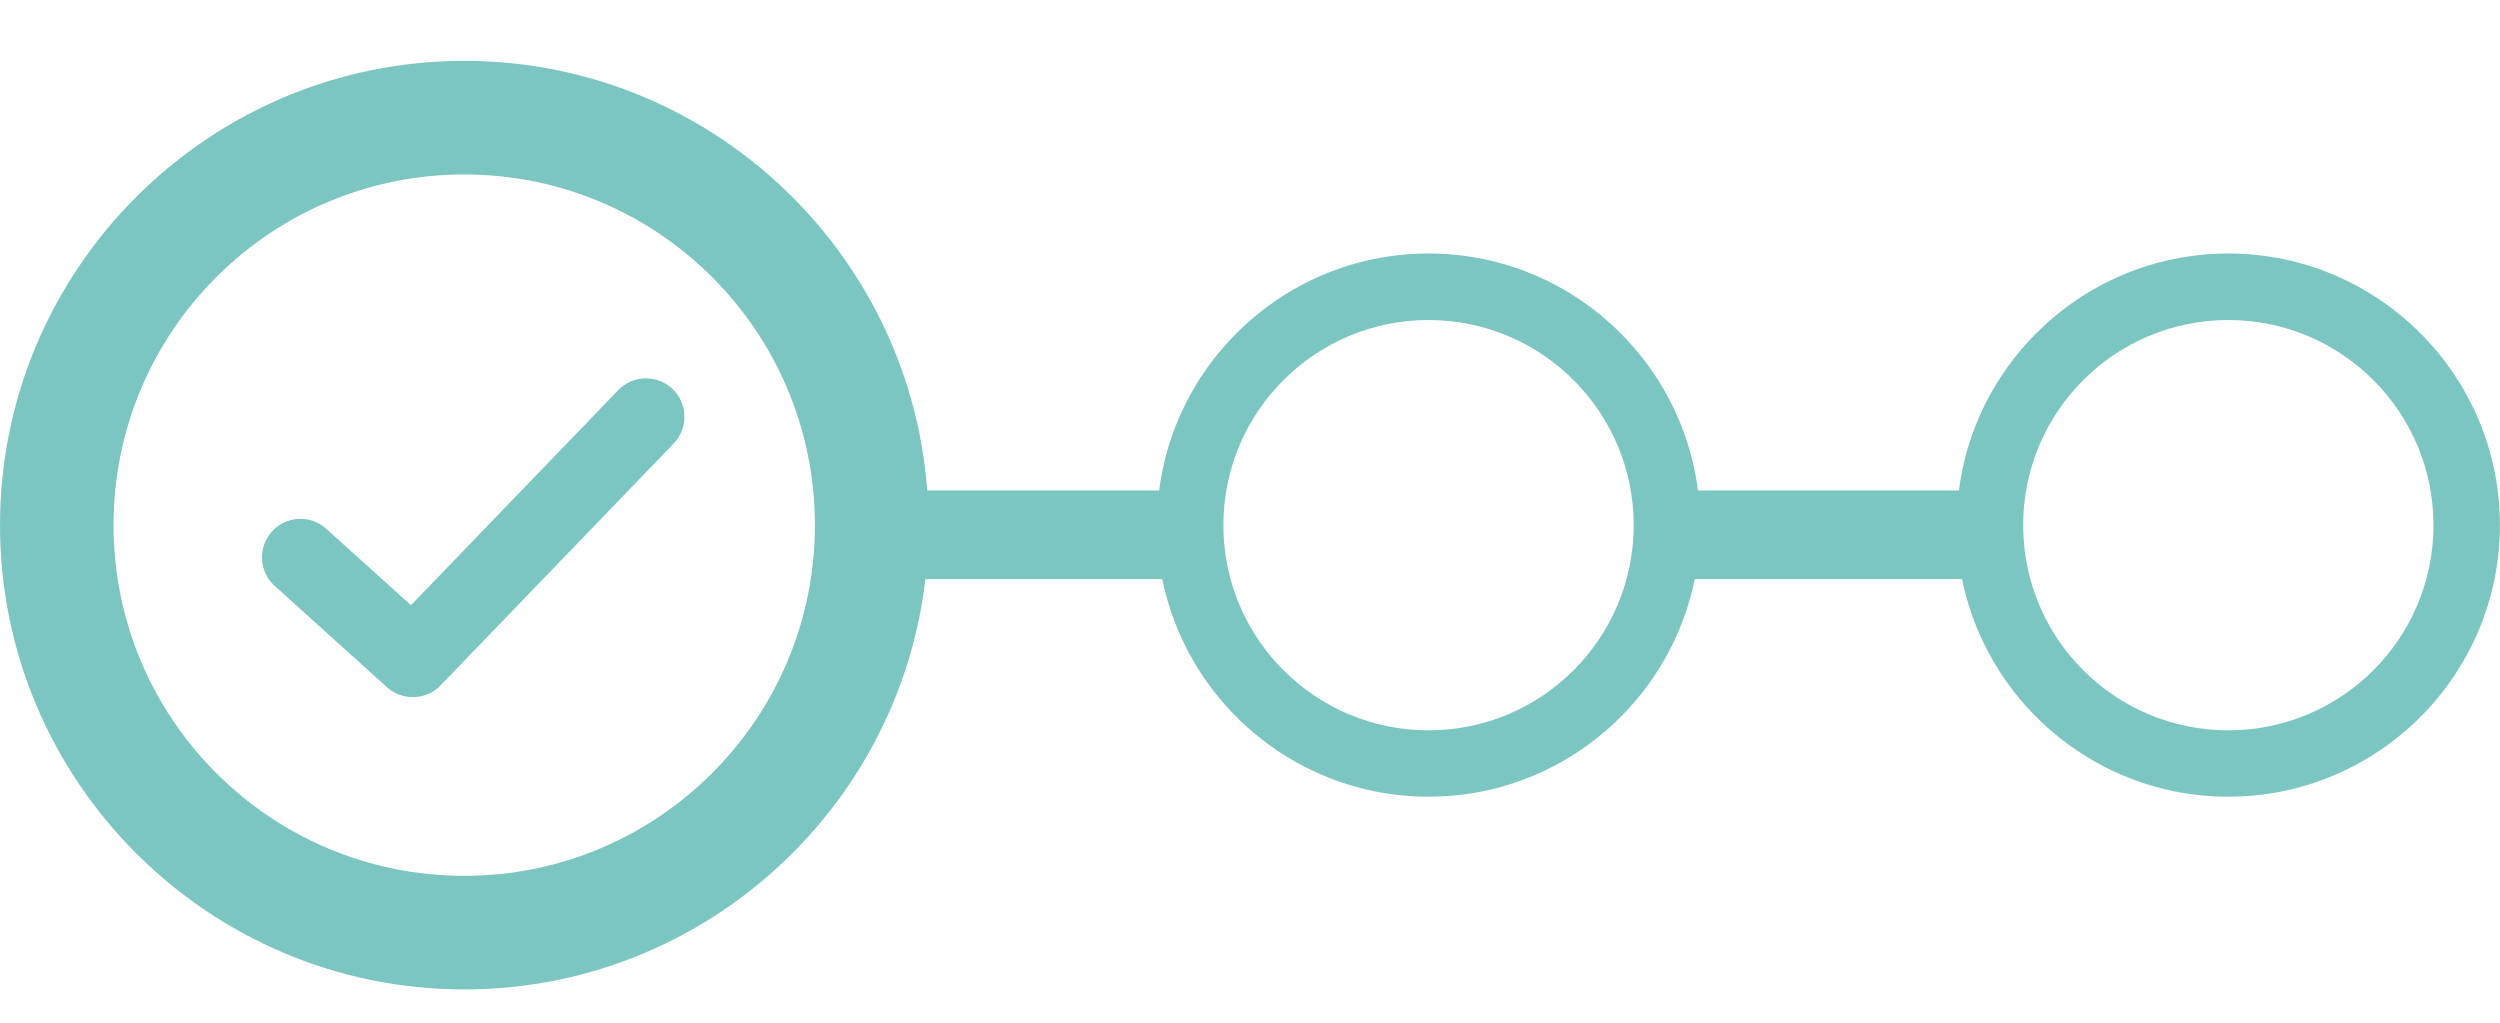 <?xml version="1.0" encoding="UTF-8"?>
<svg xmlns="http://www.w3.org/2000/svg" id="Layer_2" viewBox="0 0 334.03 136.7">
  <defs>
    <style>.cls-1{fill:#7cc6c2;}.cls-2{fill:none;}</style>
  </defs>
  <g id="Layer_1-2">
    <rect class="cls-2" x=".01" width="334" height="136.7"></rect>
    <path class="cls-1" d="M190.87,33.87c-20.01,0-36.29,16.28-36.29,36.29s16.28,36.29,36.29,36.29,36.29-16.28,36.29-36.29-16.28-36.29-36.29-36.29ZM190.87,97.58c-15.14,0-27.41-12.27-27.41-27.41s12.27-27.41,27.41-27.41,27.41,12.27,27.41,27.41-12.27,27.41-27.41,27.41Z"></path>
    <path class="cls-1" d="M297.73,33.87c-20.01,0-36.29,16.28-36.29,36.29s16.28,36.29,36.29,36.29,36.29-16.28,36.29-36.29-16.28-36.29-36.29-36.29ZM297.73,97.58c-15.14,0-27.41-12.27-27.41-27.41s12.27-27.41,27.41-27.41,27.41,12.27,27.41,27.41-12.27,27.41-27.41,27.41Z"></path>
    <path class="cls-1" d="M62.03,8.13C27.83,8.13,0,35.96,0,70.17s27.83,62.03,62.03,62.03,62.03-27.83,62.03-62.03S96.24,8.13,62.03,8.13ZM62.03,117.02c-25.88,0-46.86-20.98-46.86-46.86S36.16,23.31,62.03,23.31s46.85,20.98,46.85,46.85-20.98,46.86-46.85,46.86Z"></path>
    <rect class="cls-1" x="222.91" y="65.53" width="41.7" height="11.84"></rect>
    <rect class="cls-1" x="116.87" y="65.53" width="41.7" height="11.84"></rect>
    <path class="cls-1" d="M56.3,93.02c-1.58.36-3.3-.03-4.59-1.19l-15.01-13.55c-2.11-1.9-2.27-5.15-.37-7.26,1.9-2.11,5.15-2.28,7.26-.37l11.32,10.21,27.7-28.74c1.97-2.04,5.22-2.1,7.27-.13,2.04,1.97,2.1,5.23.13,7.27l-31.15,32.32c-.72.75-1.61,1.23-2.56,1.44Z"></path>
  </g>
</svg>
